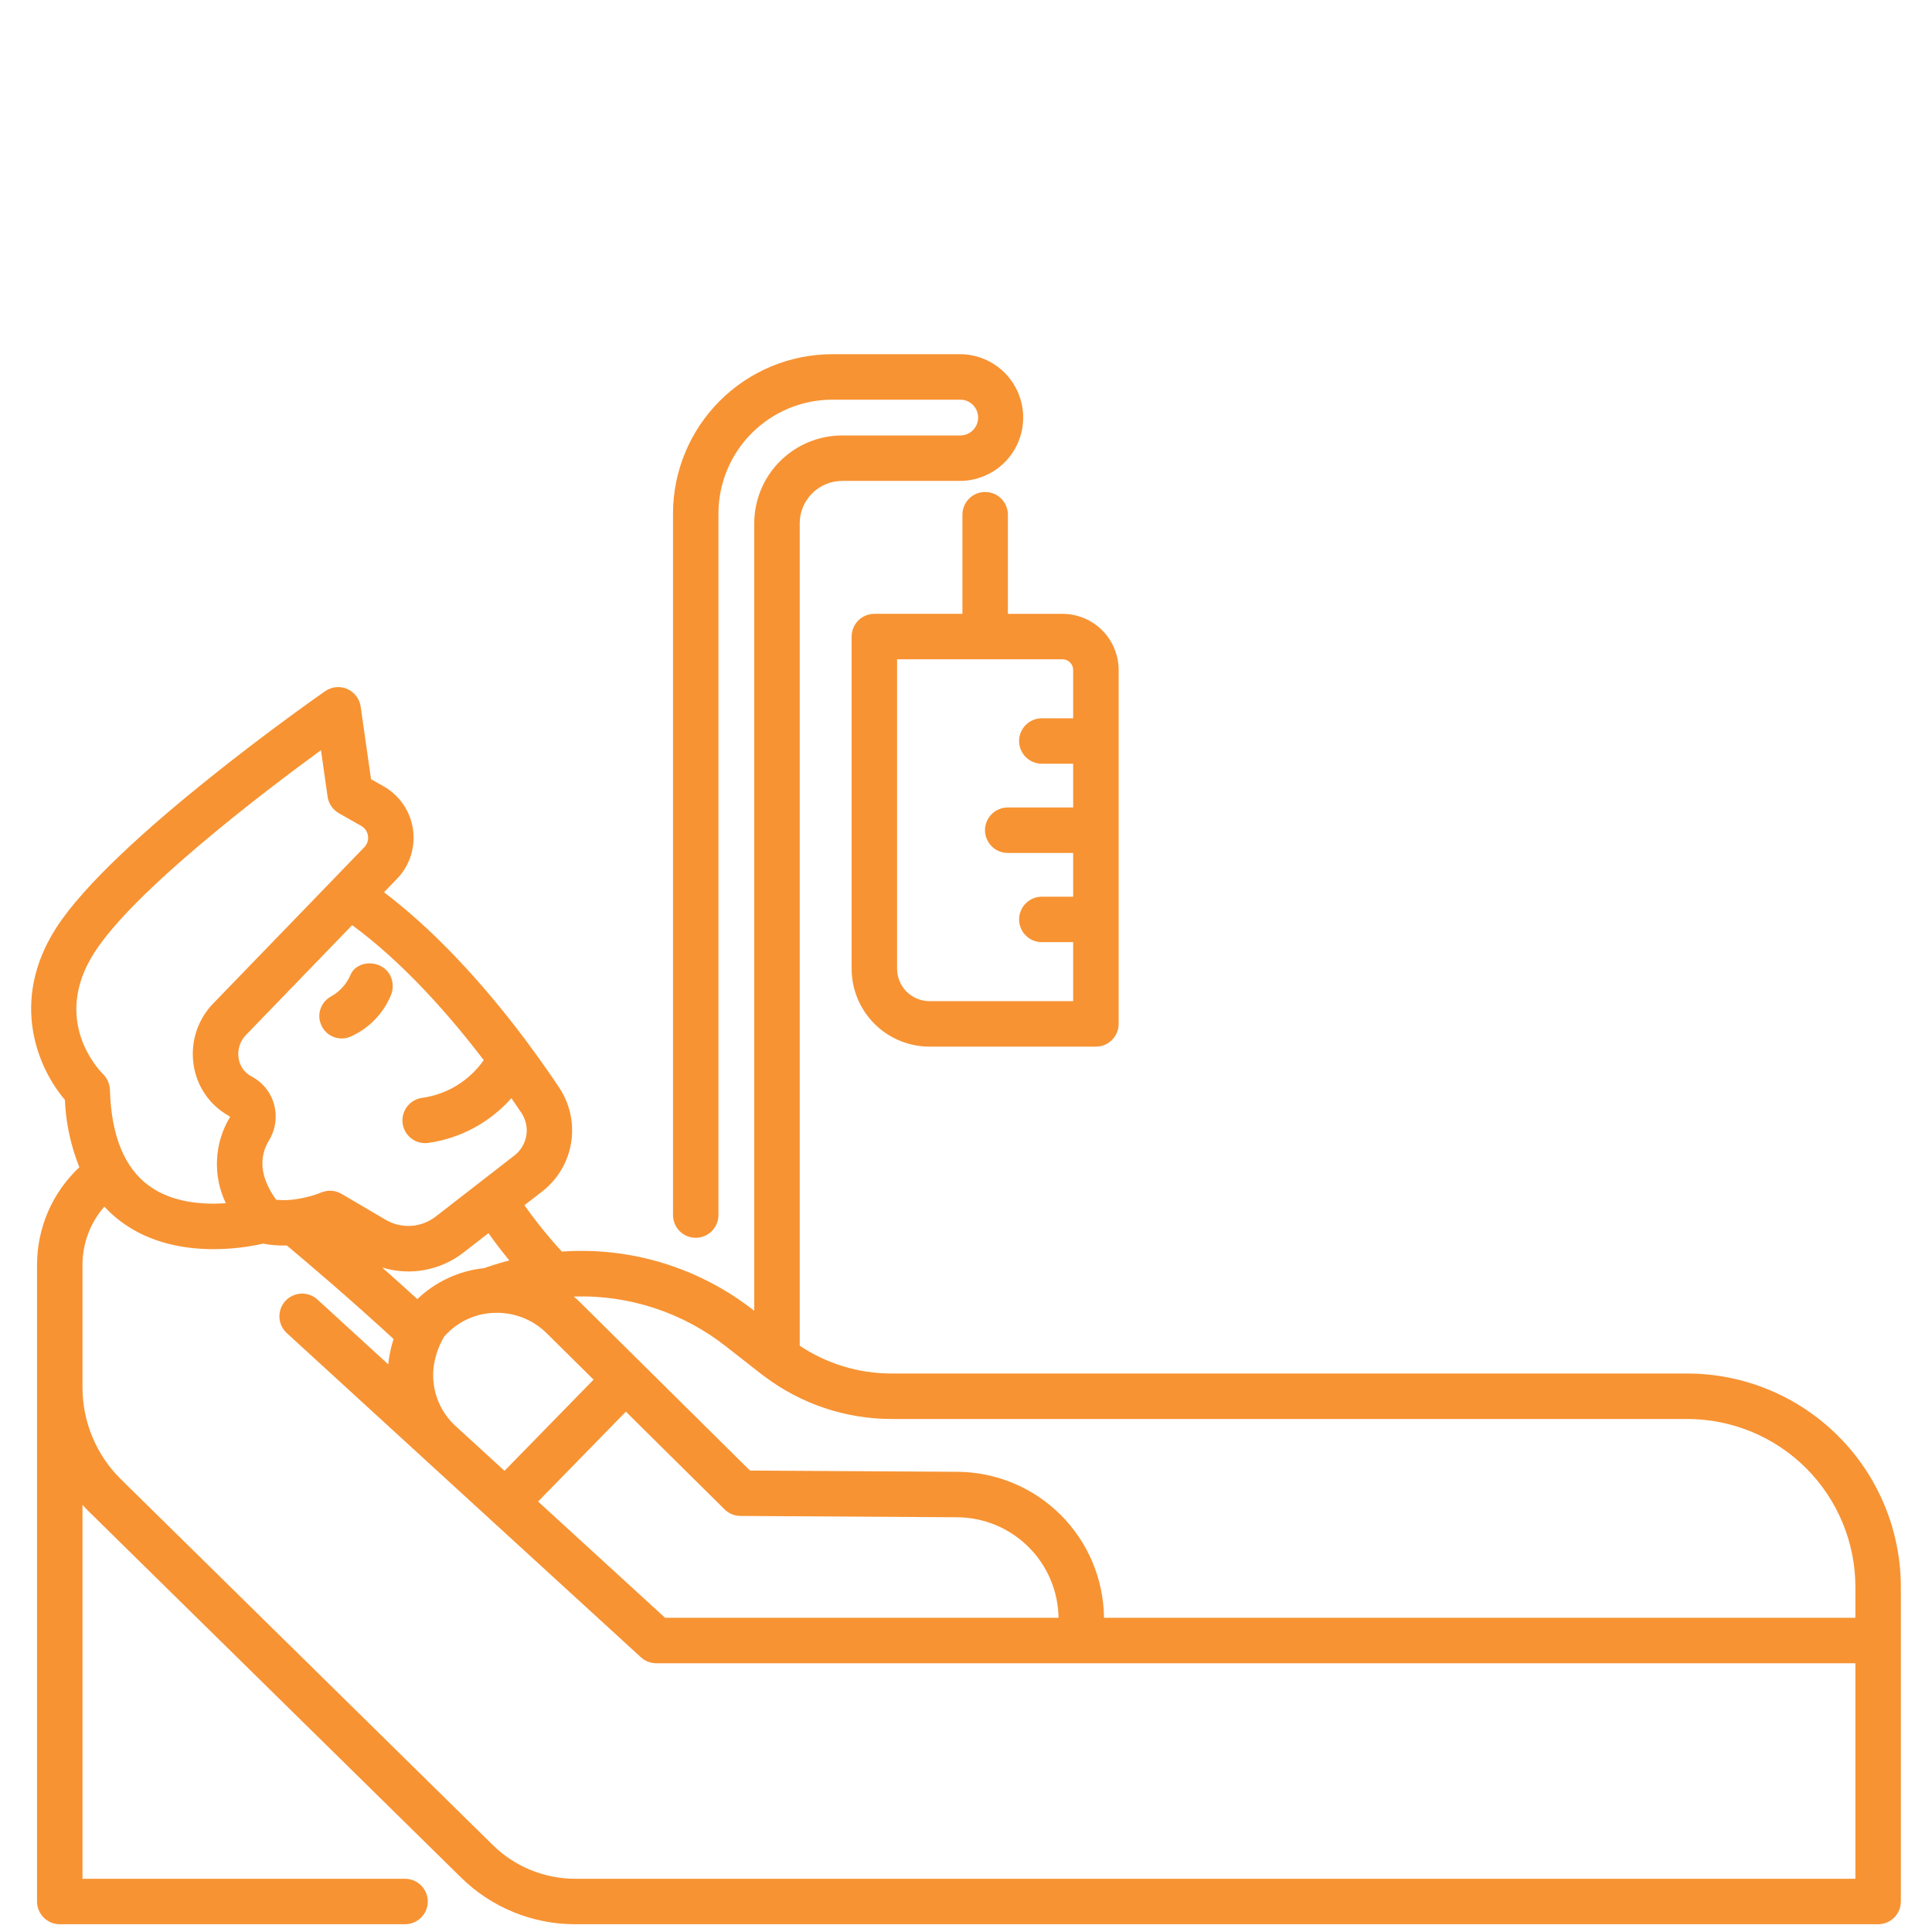 <svg xmlns="http://www.w3.org/2000/svg" width="60" height="60" viewBox="0 0 60 60" fill="none"><path d="M2.465 36.25C2.05 36.638 1.719 37.107 1.493 37.628C1.267 38.149 1.151 38.711 1.15 39.279V59.053C1.15 59.24 1.225 59.42 1.357 59.552C1.49 59.684 1.669 59.759 1.856 59.759H12.579C12.766 59.759 12.946 59.684 13.078 59.552C13.21 59.42 13.285 59.24 13.285 59.053C13.285 58.866 13.21 58.686 13.078 58.554C12.946 58.421 12.766 58.347 12.579 58.347H2.562V46.735C2.626 46.806 2.692 46.875 2.76 46.942L14.311 58.301C15.259 59.238 16.538 59.762 17.871 59.759H58.327C58.514 59.759 58.694 59.684 58.826 59.552C58.958 59.42 59.033 59.24 59.033 59.053V49.284C59.031 47.527 58.332 45.842 57.089 44.6C55.847 43.357 54.162 42.658 52.405 42.656H27.679C26.667 42.654 25.678 42.354 24.836 41.793V16.253C24.836 15.903 24.975 15.569 25.222 15.322C25.469 15.075 25.804 14.936 26.153 14.935H29.834C30.352 14.928 30.846 14.718 31.209 14.35C31.572 13.982 31.776 13.485 31.776 12.968C31.776 12.45 31.572 11.954 31.209 11.585C30.846 11.217 30.352 11.007 29.834 11H25.849C24.537 11.001 23.279 11.523 22.352 12.451C21.424 13.379 20.902 14.636 20.901 15.948V37.735C20.901 37.922 20.975 38.102 21.107 38.234C21.24 38.367 21.419 38.441 21.606 38.441C21.794 38.441 21.973 38.367 22.105 38.234C22.238 38.102 22.312 37.922 22.312 37.735V15.948C22.313 15.01 22.686 14.111 23.349 13.449C24.012 12.786 24.911 12.413 25.849 12.412H29.835C29.98 12.415 30.118 12.476 30.219 12.579C30.32 12.683 30.377 12.823 30.377 12.968C30.377 13.113 30.32 13.252 30.219 13.356C30.118 13.46 29.98 13.52 29.835 13.524H26.153C25.429 13.524 24.736 13.812 24.224 14.324C23.712 14.835 23.425 15.529 23.424 16.253V40.709C21.731 39.373 19.601 38.717 17.45 38.869C17.031 38.415 16.643 37.934 16.287 37.429L16.844 36.997C17.32 36.626 17.639 36.089 17.736 35.493C17.834 34.897 17.703 34.286 17.37 33.782C17.119 33.406 16.807 32.956 16.446 32.469C16.44 32.461 16.435 32.452 16.429 32.444C15.322 30.95 13.745 29.087 11.926 27.71L12.328 27.293C12.523 27.092 12.669 26.849 12.756 26.582C12.842 26.316 12.866 26.033 12.826 25.755C12.786 25.478 12.683 25.214 12.525 24.982C12.367 24.751 12.159 24.559 11.915 24.42L11.523 24.198L11.201 21.944C11.184 21.824 11.136 21.711 11.063 21.616C10.99 21.52 10.894 21.444 10.783 21.396C10.673 21.348 10.552 21.329 10.432 21.341C10.312 21.353 10.197 21.396 10.098 21.465C9.829 21.652 3.495 26.083 1.743 28.82C0.277 31.111 1.191 33.193 2.015 34.156C2.045 34.874 2.197 35.582 2.465 36.25ZM57.621 58.347H17.871C16.909 58.349 15.985 57.971 15.3 57.295L3.75 45.935C3.375 45.565 3.077 45.123 2.873 44.636C2.669 44.15 2.564 43.628 2.562 43.1V39.279C2.562 38.615 2.803 37.973 3.241 37.474C3.409 37.655 3.594 37.819 3.794 37.965C4.693 38.62 5.755 38.794 6.63 38.794C7.149 38.793 7.665 38.736 8.171 38.622C8.414 38.669 8.662 38.688 8.909 38.68C9.686 39.331 10.955 40.415 12.223 41.584C12.16 41.781 12.112 41.983 12.08 42.187C12.07 42.248 12.063 42.31 12.057 42.371L9.871 40.37C9.803 40.304 9.723 40.254 9.635 40.22C9.547 40.187 9.453 40.171 9.359 40.174C9.266 40.177 9.173 40.199 9.088 40.239C9.002 40.278 8.926 40.334 8.862 40.403C8.799 40.472 8.75 40.554 8.718 40.642C8.687 40.731 8.673 40.825 8.678 40.919C8.683 41.012 8.707 41.104 8.748 41.189C8.79 41.273 8.847 41.349 8.918 41.411L13.216 45.346L13.218 45.348L15.22 47.181L19.905 51.469C20.035 51.588 20.205 51.654 20.381 51.654H57.621V58.347ZM15.354 40.772C15.655 40.761 15.955 40.812 16.235 40.921C16.516 41.031 16.77 41.198 16.983 41.41L18.434 42.846L15.668 45.678L15.439 45.468L14.168 44.305C13.905 44.071 13.703 43.774 13.582 43.443C13.461 43.112 13.424 42.755 13.474 42.406C13.522 42.09 13.631 41.787 13.793 41.512L13.803 41.5C13.998 41.278 14.236 41.099 14.503 40.974C14.77 40.849 15.06 40.78 15.354 40.772ZM22.503 46.875C22.634 47.005 22.811 47.078 22.995 47.079L29.733 47.12C30.561 47.127 31.353 47.457 31.94 48.041C32.527 48.624 32.862 49.414 32.874 50.242H20.655L16.71 46.631L16.733 46.609L19.437 43.84L22.503 46.875ZM22.557 41.823L23.651 42.679C23.678 42.7 23.704 42.719 23.732 42.739C23.734 42.741 23.736 42.742 23.738 42.743C24.873 43.6 26.257 44.065 27.68 44.068H52.405C53.788 44.07 55.114 44.62 56.092 45.597C57.069 46.575 57.62 47.901 57.621 49.284V50.242H34.286C34.273 49.042 33.79 47.894 32.94 47.046C32.09 46.198 30.942 45.718 29.741 45.708L23.291 45.669L19.925 42.336L17.977 40.407C17.926 40.356 17.871 40.312 17.818 40.265C19.532 40.208 21.211 40.76 22.557 41.823ZM15.817 39.144C15.442 39.242 15.169 39.336 15.037 39.383C14.257 39.464 13.527 39.803 12.961 40.345C12.589 40.006 12.22 39.675 11.867 39.362C12.295 39.495 12.749 39.522 13.19 39.44C13.631 39.359 14.046 39.172 14.399 38.895L15.17 38.297C15.372 38.583 15.588 38.865 15.817 39.144ZM15.023 32.924C14.801 33.24 14.516 33.508 14.186 33.71C13.856 33.912 13.488 34.043 13.105 34.096C12.928 34.121 12.767 34.212 12.655 34.352C12.542 34.49 12.487 34.667 12.499 34.845C12.512 35.023 12.592 35.19 12.723 35.312C12.854 35.434 13.026 35.502 13.204 35.501C13.238 35.501 13.272 35.499 13.305 35.494C14.302 35.351 15.215 34.859 15.882 34.105C15.994 34.267 16.101 34.423 16.196 34.566C16.332 34.773 16.386 35.023 16.345 35.267C16.305 35.51 16.174 35.73 15.979 35.882L13.533 37.78C13.313 37.951 13.047 38.052 12.77 38.07C12.492 38.088 12.215 38.022 11.976 37.88L10.607 37.077C10.515 37.023 10.413 36.99 10.307 36.981C10.201 36.973 10.094 36.988 9.995 37.027C9.705 37.142 9.402 37.219 9.093 37.255C9.084 37.255 9.075 37.257 9.066 37.258C8.902 37.276 8.737 37.276 8.574 37.258C8.092 36.577 8.02 35.971 8.357 35.41C8.457 35.245 8.522 35.061 8.548 34.87C8.575 34.678 8.562 34.483 8.511 34.297C8.46 34.112 8.372 33.94 8.252 33.791C8.132 33.642 7.982 33.519 7.812 33.43L7.789 33.418C7.686 33.36 7.599 33.279 7.533 33.181C7.467 33.084 7.425 32.972 7.409 32.856C7.39 32.728 7.4 32.597 7.44 32.473C7.479 32.35 7.547 32.237 7.637 32.144L10.937 28.731C12.542 29.911 13.967 31.539 15.023 32.924ZM2.932 29.581C4.157 27.667 8.136 24.636 9.968 23.297L10.174 24.741C10.189 24.848 10.229 24.95 10.29 25.039C10.35 25.128 10.431 25.202 10.524 25.255L11.217 25.649C11.274 25.68 11.322 25.725 11.359 25.778C11.395 25.832 11.419 25.893 11.428 25.957C11.438 26.021 11.432 26.087 11.412 26.148C11.392 26.21 11.358 26.266 11.313 26.312L10.352 27.306L10.349 27.31L6.622 31.163C6.381 31.411 6.201 31.712 6.095 32.041C5.989 32.37 5.961 32.719 6.012 33.061C6.059 33.391 6.181 33.706 6.369 33.982C6.557 34.258 6.806 34.486 7.098 34.649C7.116 34.658 7.133 34.67 7.147 34.684C6.903 35.085 6.763 35.54 6.74 36.008C6.716 36.477 6.81 36.944 7.013 37.367C6.309 37.417 5.354 37.355 4.625 36.824C3.862 36.268 3.455 35.266 3.414 33.846C3.408 33.664 3.333 33.492 3.205 33.363C3.036 33.195 1.6 31.662 2.932 29.581Z" fill="#F79333"></path><path d="M30.595 15.279C30.407 15.279 30.228 15.353 30.095 15.486C29.963 15.618 29.889 15.797 29.889 15.985V19.063H27.154C26.967 19.063 26.788 19.137 26.655 19.27C26.523 19.402 26.448 19.582 26.448 19.769V30.086C26.449 30.727 26.704 31.342 27.157 31.795C27.61 32.248 28.225 32.503 28.866 32.504H34.035C34.222 32.504 34.402 32.429 34.534 32.297C34.666 32.164 34.741 31.985 34.741 31.798V20.807C34.74 20.345 34.556 19.902 34.23 19.575C33.903 19.248 33.46 19.064 32.997 19.064H31.301V15.985C31.301 15.892 31.283 15.8 31.247 15.714C31.212 15.629 31.16 15.551 31.094 15.485C31.028 15.42 30.951 15.368 30.865 15.332C30.779 15.297 30.687 15.279 30.595 15.279ZM33.328 20.807V22.307H32.355C32.168 22.307 31.988 22.381 31.856 22.513C31.724 22.646 31.649 22.825 31.649 23.012C31.649 23.2 31.724 23.379 31.856 23.512C31.988 23.644 32.168 23.718 32.355 23.718H33.328V25.077H31.296C31.109 25.077 30.93 25.151 30.797 25.284C30.665 25.416 30.59 25.596 30.59 25.783C30.59 25.97 30.665 26.15 30.797 26.282C30.93 26.415 31.109 26.489 31.296 26.489H33.328V27.848H32.355C32.168 27.848 31.988 27.922 31.856 28.055C31.724 28.187 31.649 28.366 31.649 28.554C31.649 28.741 31.724 28.92 31.856 29.053C31.988 29.185 32.168 29.259 32.355 29.259H33.328V31.091H28.866C28.599 31.091 28.343 30.985 28.154 30.796C27.966 30.608 27.86 30.352 27.86 30.085V20.475H32.996C33.084 20.475 33.169 20.51 33.231 20.572C33.293 20.634 33.328 20.718 33.328 20.807Z" fill="#F79333"></path><path d="M10.924 32.177C11.474 31.921 11.909 31.467 12.141 30.906C12.18 30.81 12.199 30.706 12.196 30.603C12.193 30.499 12.168 30.397 12.124 30.303C11.858 29.784 11.081 29.801 10.882 30.283C10.757 30.57 10.539 30.807 10.263 30.956C10.134 31.03 10.033 31.144 9.974 31.28C9.915 31.416 9.901 31.567 9.935 31.712C9.959 31.814 10.005 31.91 10.071 31.992C10.137 32.074 10.221 32.14 10.316 32.185C10.412 32.229 10.516 32.252 10.621 32.251C10.726 32.249 10.83 32.224 10.924 32.177Z" fill="#F79333"></path></svg>